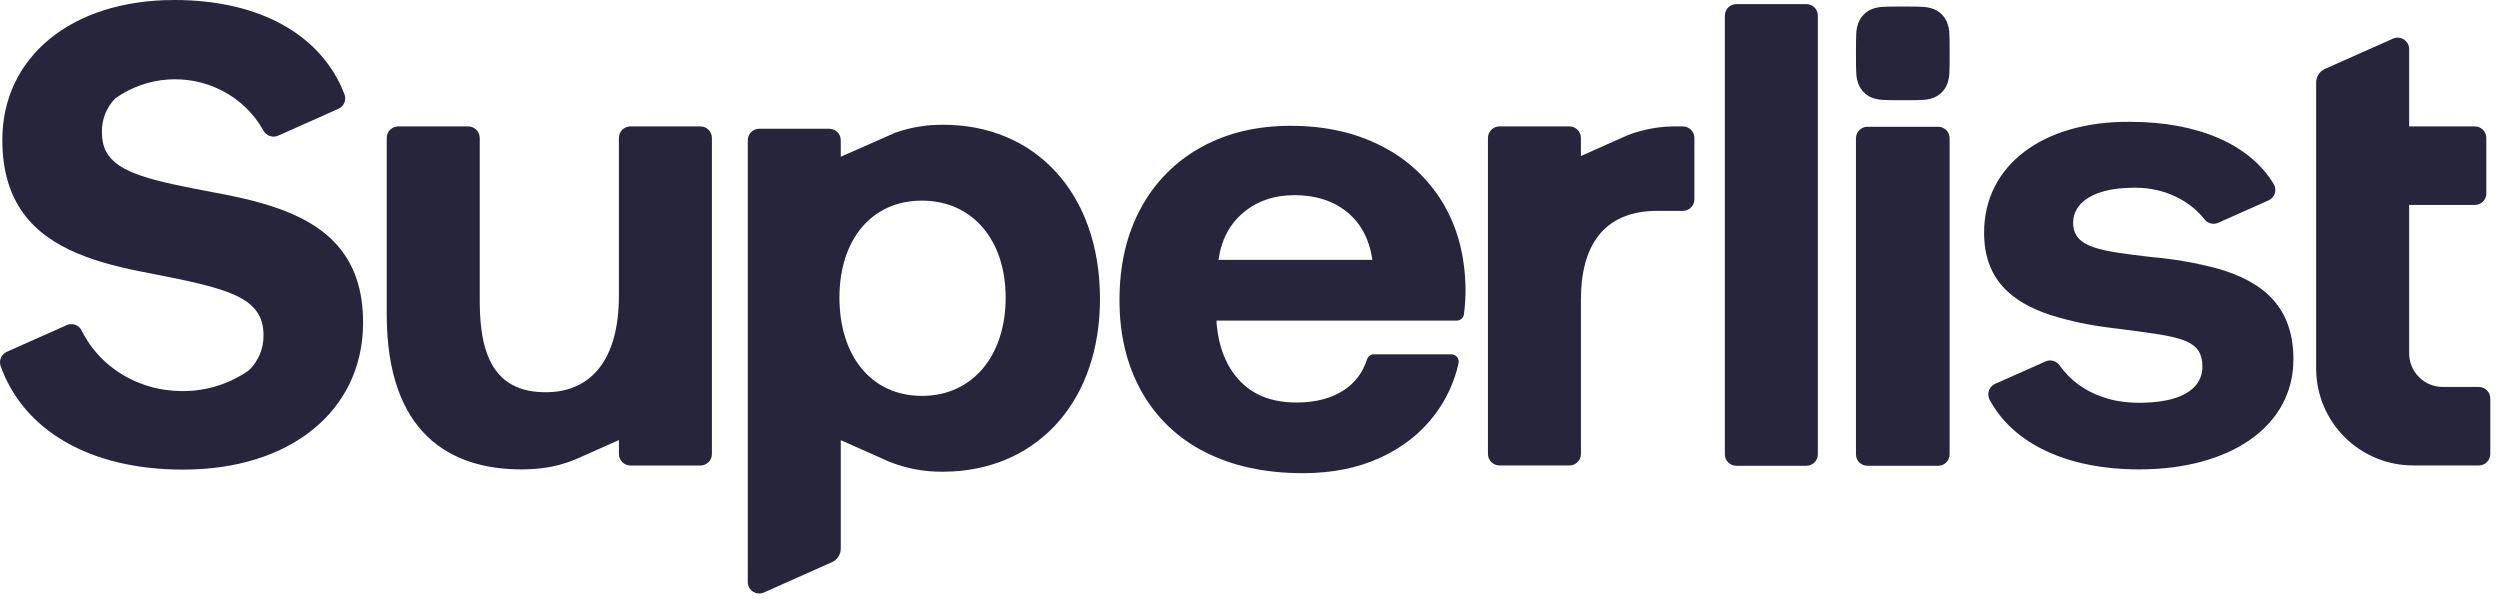 <svg width="179" height="43" viewBox="0 0 179 43" fill="none" xmlns="http://www.w3.org/2000/svg">
<g clip-path="url(#clip0_318_9351)">
<path d="M177.482 27.706H174.903C174.265 27.706 173.652 27.452 173.2 27C172.749 26.549 172.495 25.936 172.495 25.297V14.672H177.199C177.307 14.672 177.414 14.65 177.513 14.609C177.613 14.568 177.703 14.508 177.78 14.431C177.856 14.355 177.916 14.264 177.958 14.165C177.999 14.065 178.02 13.958 178.02 13.851V9.873C178.02 9.655 177.934 9.447 177.78 9.293C177.626 9.139 177.417 9.052 177.199 9.052H172.495V3.516C172.495 3.379 172.461 3.244 172.395 3.124C172.33 3.004 172.236 2.902 172.121 2.827C172.006 2.753 171.875 2.708 171.738 2.697C171.602 2.687 171.465 2.71 171.34 2.766L166.47 4.933C166.281 5.017 166.121 5.153 166.009 5.326C165.896 5.5 165.836 5.701 165.836 5.908V26.383C165.836 27.295 166.016 28.198 166.365 29.04C166.714 29.882 167.225 30.647 167.87 31.292C168.514 31.937 169.28 32.448 170.122 32.797C170.964 33.146 171.867 33.325 172.778 33.325H177.482C177.59 33.325 177.697 33.304 177.797 33.263C177.896 33.221 177.987 33.161 178.063 33.085C178.139 33.008 178.2 32.918 178.241 32.818C178.282 32.719 178.304 32.612 178.304 32.504V28.527C178.304 28.419 178.282 28.312 178.241 28.212C178.2 28.113 178.139 28.022 178.063 27.946C177.987 27.87 177.896 27.809 177.797 27.768C177.697 27.727 177.59 27.706 177.482 27.706Z" fill="#26253B"/>
<path d="M164.209 25.722C164.209 30.539 159.675 33.609 153.158 33.609C148.023 33.609 144.144 31.779 142.456 28.618C142.404 28.518 142.372 28.409 142.364 28.297C142.355 28.185 142.37 28.072 142.407 27.966C142.444 27.86 142.502 27.762 142.578 27.68C142.654 27.597 142.747 27.531 142.849 27.485L146.457 25.88C146.631 25.801 146.828 25.786 147.012 25.838C147.196 25.89 147.357 26.004 147.465 26.162C148.206 27.201 149.255 27.982 150.463 28.393C150.822 28.528 151.192 28.63 151.569 28.698C152.109 28.795 152.657 28.842 153.206 28.839C153.265 28.839 153.323 28.839 153.381 28.837C155.146 28.813 156.454 28.417 157.143 27.675C157.506 27.287 157.703 26.773 157.692 26.242C157.692 24.411 156.284 24.15 152.987 23.712C152.712 23.675 152.422 23.637 152.12 23.597C151.771 23.556 151.428 23.513 151.089 23.467C149.651 23.295 148.231 22.994 146.846 22.568C143.949 21.615 142.061 19.937 142.061 16.656C142.061 11.839 146.264 8.675 152.498 8.722C157.345 8.722 161.069 10.316 162.795 13.172C162.855 13.271 162.894 13.383 162.908 13.499C162.922 13.614 162.911 13.732 162.876 13.843C162.841 13.954 162.783 14.057 162.706 14.144C162.628 14.231 162.533 14.301 162.426 14.348L158.823 15.952C158.656 16.026 158.469 16.043 158.292 15.999C158.115 15.955 157.957 15.853 157.845 15.709C156.776 14.341 154.963 13.441 152.909 13.441C152.838 13.441 152.769 13.442 152.7 13.445C150.751 13.451 149.312 13.991 148.726 14.925C148.534 15.231 148.433 15.585 148.436 15.947C148.436 17.789 150.514 17.978 154.008 18.401C155.63 18.538 157.236 18.818 158.808 19.237C162.005 20.164 164.209 21.942 164.209 25.722Z" fill="#26253B"/>
<path d="M138.771 9.077H133.708C133.254 9.077 132.887 9.445 132.887 9.898V32.529C132.887 32.983 133.254 33.35 133.708 33.35H138.771C139.225 33.35 139.593 32.983 139.593 32.529V9.898C139.593 9.445 139.225 9.077 138.771 9.077Z" fill="#26253B"/>
<path d="M136.241 0.468C135.33 0.468 135.216 0.472 134.858 0.489C134.58 0.495 134.305 0.547 134.044 0.645C133.822 0.731 133.619 0.863 133.451 1.032C133.282 1.201 133.15 1.403 133.064 1.625C132.966 1.886 132.914 2.161 132.908 2.44C132.892 2.797 132.887 2.911 132.887 3.822C132.887 4.732 132.891 4.846 132.908 5.204C132.914 5.482 132.966 5.758 133.064 6.018C133.15 6.241 133.282 6.443 133.451 6.612C133.619 6.781 133.822 6.913 134.044 6.999C134.305 7.096 134.58 7.149 134.858 7.155C135.216 7.171 135.33 7.175 136.241 7.175C137.151 7.175 137.265 7.171 137.623 7.155C137.901 7.149 138.177 7.096 138.437 6.999C138.66 6.913 138.863 6.781 139.032 6.612C139.201 6.443 139.333 6.241 139.419 6.018C139.516 5.758 139.569 5.482 139.575 5.204C139.591 4.847 139.595 4.733 139.595 3.822C139.595 2.911 139.591 2.797 139.575 2.44C139.569 2.161 139.516 1.886 139.419 1.625C139.333 1.403 139.201 1.2 139.032 1.031C138.862 0.863 138.66 0.731 138.437 0.645C138.177 0.547 137.901 0.495 137.623 0.489C137.266 0.472 137.151 0.468 136.241 0.468Z" fill="#26253B"/>
<path d="M129.336 0.295H124.32C123.866 0.295 123.499 0.663 123.499 1.116V32.529C123.499 32.983 123.866 33.35 124.32 33.35H129.336C129.789 33.35 130.157 32.983 130.157 32.529V1.116C130.157 0.663 129.789 0.295 129.336 0.295Z" fill="#26253B"/>
<path d="M121.318 9.874V14.276C121.318 14.494 121.231 14.703 121.077 14.857C120.923 15.01 120.715 15.097 120.497 15.097H118.674C114.707 15.097 113.195 17.742 113.195 21.425V32.504C113.195 32.722 113.109 32.931 112.955 33.085C112.801 33.239 112.592 33.326 112.374 33.326H107.358C107.141 33.326 106.932 33.239 106.778 33.085C106.624 32.931 106.537 32.722 106.537 32.504V9.874C106.537 9.656 106.624 9.447 106.778 9.293C106.932 9.139 107.141 9.052 107.358 9.052H112.371C112.588 9.052 112.797 9.139 112.951 9.293C113.105 9.447 113.192 9.656 113.192 9.874V11.171C113.192 11.171 116.422 9.728 116.561 9.671C117.717 9.231 118.948 9.021 120.185 9.052H120.497C120.715 9.053 120.924 9.139 121.078 9.293C121.232 9.447 121.318 9.656 121.318 9.874V9.874Z" fill="#26253B"/>
<path fill-rule="evenodd" clip-rule="evenodd" d="M81.692 14.895C82.676 13.06 84.17 11.549 85.994 10.545C87.838 9.521 89.974 9.009 92.401 9.008C94.86 9.008 97.028 9.489 98.903 10.451C100.724 11.362 102.249 12.773 103.3 14.517C104.356 16.267 104.9 18.323 104.932 20.688C104.935 21.294 104.897 21.899 104.817 22.5C104.8 22.627 104.738 22.743 104.641 22.827C104.545 22.911 104.422 22.957 104.295 22.957H87.105V23.147C87.263 24.913 87.83 26.3 88.808 27.308C89.785 28.316 91.125 28.82 92.827 28.82C94.182 28.82 95.309 28.529 96.207 27.946C97.006 27.428 97.596 26.646 97.875 25.737C97.908 25.631 97.975 25.538 98.064 25.472C98.154 25.406 98.262 25.369 98.373 25.369H103.917C103.996 25.369 104.074 25.387 104.145 25.421C104.216 25.455 104.279 25.505 104.328 25.567C104.378 25.628 104.413 25.7 104.431 25.777C104.448 25.854 104.449 25.934 104.432 26.012C104.132 27.357 103.545 28.622 102.71 29.718C101.732 31.011 100.44 32.028 98.832 32.768C97.225 33.508 95.381 33.879 93.3 33.879C90.589 33.879 88.248 33.375 86.278 32.366C84.365 31.412 82.784 29.905 81.739 28.04C80.683 26.165 80.155 23.982 80.155 21.491C80.155 18.97 80.667 16.771 81.692 14.895ZM96.444 15.179C97.437 15.983 98.044 17.126 98.265 18.607L87.247 18.607C87.437 17.189 88.028 16.062 89.02 15.226C90.013 14.391 91.235 13.973 92.685 13.973C94.198 13.973 95.451 14.375 96.444 15.179Z" fill="#26253B"/>
<path d="M67.471 8.935C66.315 8.926 65.167 9.121 64.079 9.512C63.989 9.544 60.199 11.223 60.199 11.223V10.04C60.199 9.822 60.112 9.613 59.958 9.459C59.804 9.305 59.595 9.219 59.377 9.219H54.361C54.254 9.219 54.147 9.24 54.047 9.281C53.947 9.323 53.857 9.383 53.781 9.459C53.704 9.536 53.644 9.626 53.603 9.726C53.561 9.826 53.54 9.932 53.54 10.04V41.672C53.54 41.809 53.574 41.944 53.64 42.064C53.705 42.184 53.799 42.286 53.914 42.361C54.029 42.435 54.16 42.48 54.297 42.491C54.433 42.502 54.57 42.478 54.695 42.422L59.566 40.254C59.754 40.17 59.914 40.033 60.027 39.86C60.139 39.687 60.199 39.485 60.199 39.279V31.515L63.61 33.034C64.85 33.54 66.179 33.792 67.519 33.775C67.752 33.775 67.984 33.769 68.213 33.756C74.368 33.425 78.759 28.686 78.759 21.403C78.759 13.752 74.035 8.888 67.471 8.935ZM66.007 28.345C62.371 28.345 60.104 25.464 60.104 21.309C60.104 17.2 62.371 14.366 66.007 14.366C69.644 14.366 72.005 17.2 72.005 21.309C72.005 25.464 69.643 28.345 66.007 28.345Z" fill="#26253B"/>
<path d="M50.973 9.874V32.508C50.973 32.726 50.886 32.935 50.732 33.089C50.578 33.243 50.369 33.33 50.151 33.33H45.136C45.028 33.33 44.921 33.309 44.821 33.267C44.722 33.226 44.631 33.166 44.555 33.089C44.479 33.013 44.418 32.922 44.377 32.823C44.336 32.723 44.314 32.616 44.315 32.508V31.508L41.314 32.843C40.352 33.257 39.326 33.504 38.281 33.572C37.974 33.596 37.655 33.609 37.324 33.609C32.319 33.609 27.69 31.106 27.69 22.511V9.874C27.69 9.656 27.777 9.447 27.931 9.293C28.085 9.139 28.294 9.052 28.512 9.052H33.528C33.745 9.052 33.954 9.139 34.108 9.293C34.262 9.447 34.349 9.656 34.349 9.874V21.614C34.349 25.958 35.766 28.084 39.071 28.084C42.377 28.084 44.313 25.675 44.313 21.189V9.874C44.313 9.656 44.4 9.447 44.554 9.293C44.708 9.139 44.917 9.052 45.135 9.052H50.15C50.258 9.052 50.365 9.073 50.465 9.114C50.565 9.156 50.655 9.216 50.732 9.292C50.808 9.369 50.869 9.459 50.91 9.559C50.952 9.659 50.973 9.766 50.973 9.874Z" fill="#26253B"/>
<path d="M25.997 23.187C25.95 29.373 20.85 33.624 13.106 33.624C6.382 33.624 1.683 30.784 0.048 26.215C-0.022 26.02 -0.015 25.806 0.066 25.616C0.148 25.425 0.298 25.273 0.488 25.189L4.778 23.279C4.973 23.192 5.193 23.185 5.394 23.258C5.594 23.331 5.758 23.48 5.85 23.672C6.547 25.07 7.655 26.221 9.026 26.971C9.844 27.424 10.734 27.734 11.656 27.887C11.669 27.89 11.681 27.891 11.692 27.893C11.712 27.896 11.732 27.899 11.751 27.902C12.204 27.967 12.661 28 13.119 28.003C14.797 27.999 16.434 27.483 17.811 26.524C18.153 26.198 18.424 25.804 18.606 25.368C18.788 24.932 18.877 24.462 18.867 23.989C18.867 21.203 16.176 20.637 10.65 19.55C8.837 19.212 7.095 18.794 5.568 18.153C2.402 16.824 0.166 14.535 0.166 10.01C0.166 4.155 5.03 0 12.491 0C18.664 0 23.058 2.549 24.665 6.754C24.739 6.95 24.735 7.166 24.653 7.359C24.572 7.552 24.421 7.707 24.229 7.791L19.917 9.712C19.729 9.795 19.515 9.804 19.319 9.738C19.124 9.671 18.96 9.534 18.862 9.352C18.173 8.114 17.129 7.11 15.864 6.471C14.666 5.865 13.325 5.597 11.985 5.697C10.646 5.797 9.359 6.259 8.263 7.036C7.944 7.358 7.693 7.742 7.527 8.164C7.361 8.586 7.283 9.038 7.297 9.492C7.297 11.632 8.94 12.429 12.365 13.188C13.248 13.383 14.249 13.576 15.372 13.789C15.895 13.885 16.412 13.986 16.92 14.097C17.764 14.281 18.582 14.489 19.36 14.737C23.191 15.962 26.033 18.163 25.997 23.187Z" fill="#26253B"/>
</g>
<defs>
<clipPath id="clip0_318_9351">
<rect width="178.505" height="42.494" fill="white"/>
</clipPath>
</defs>
</svg>
